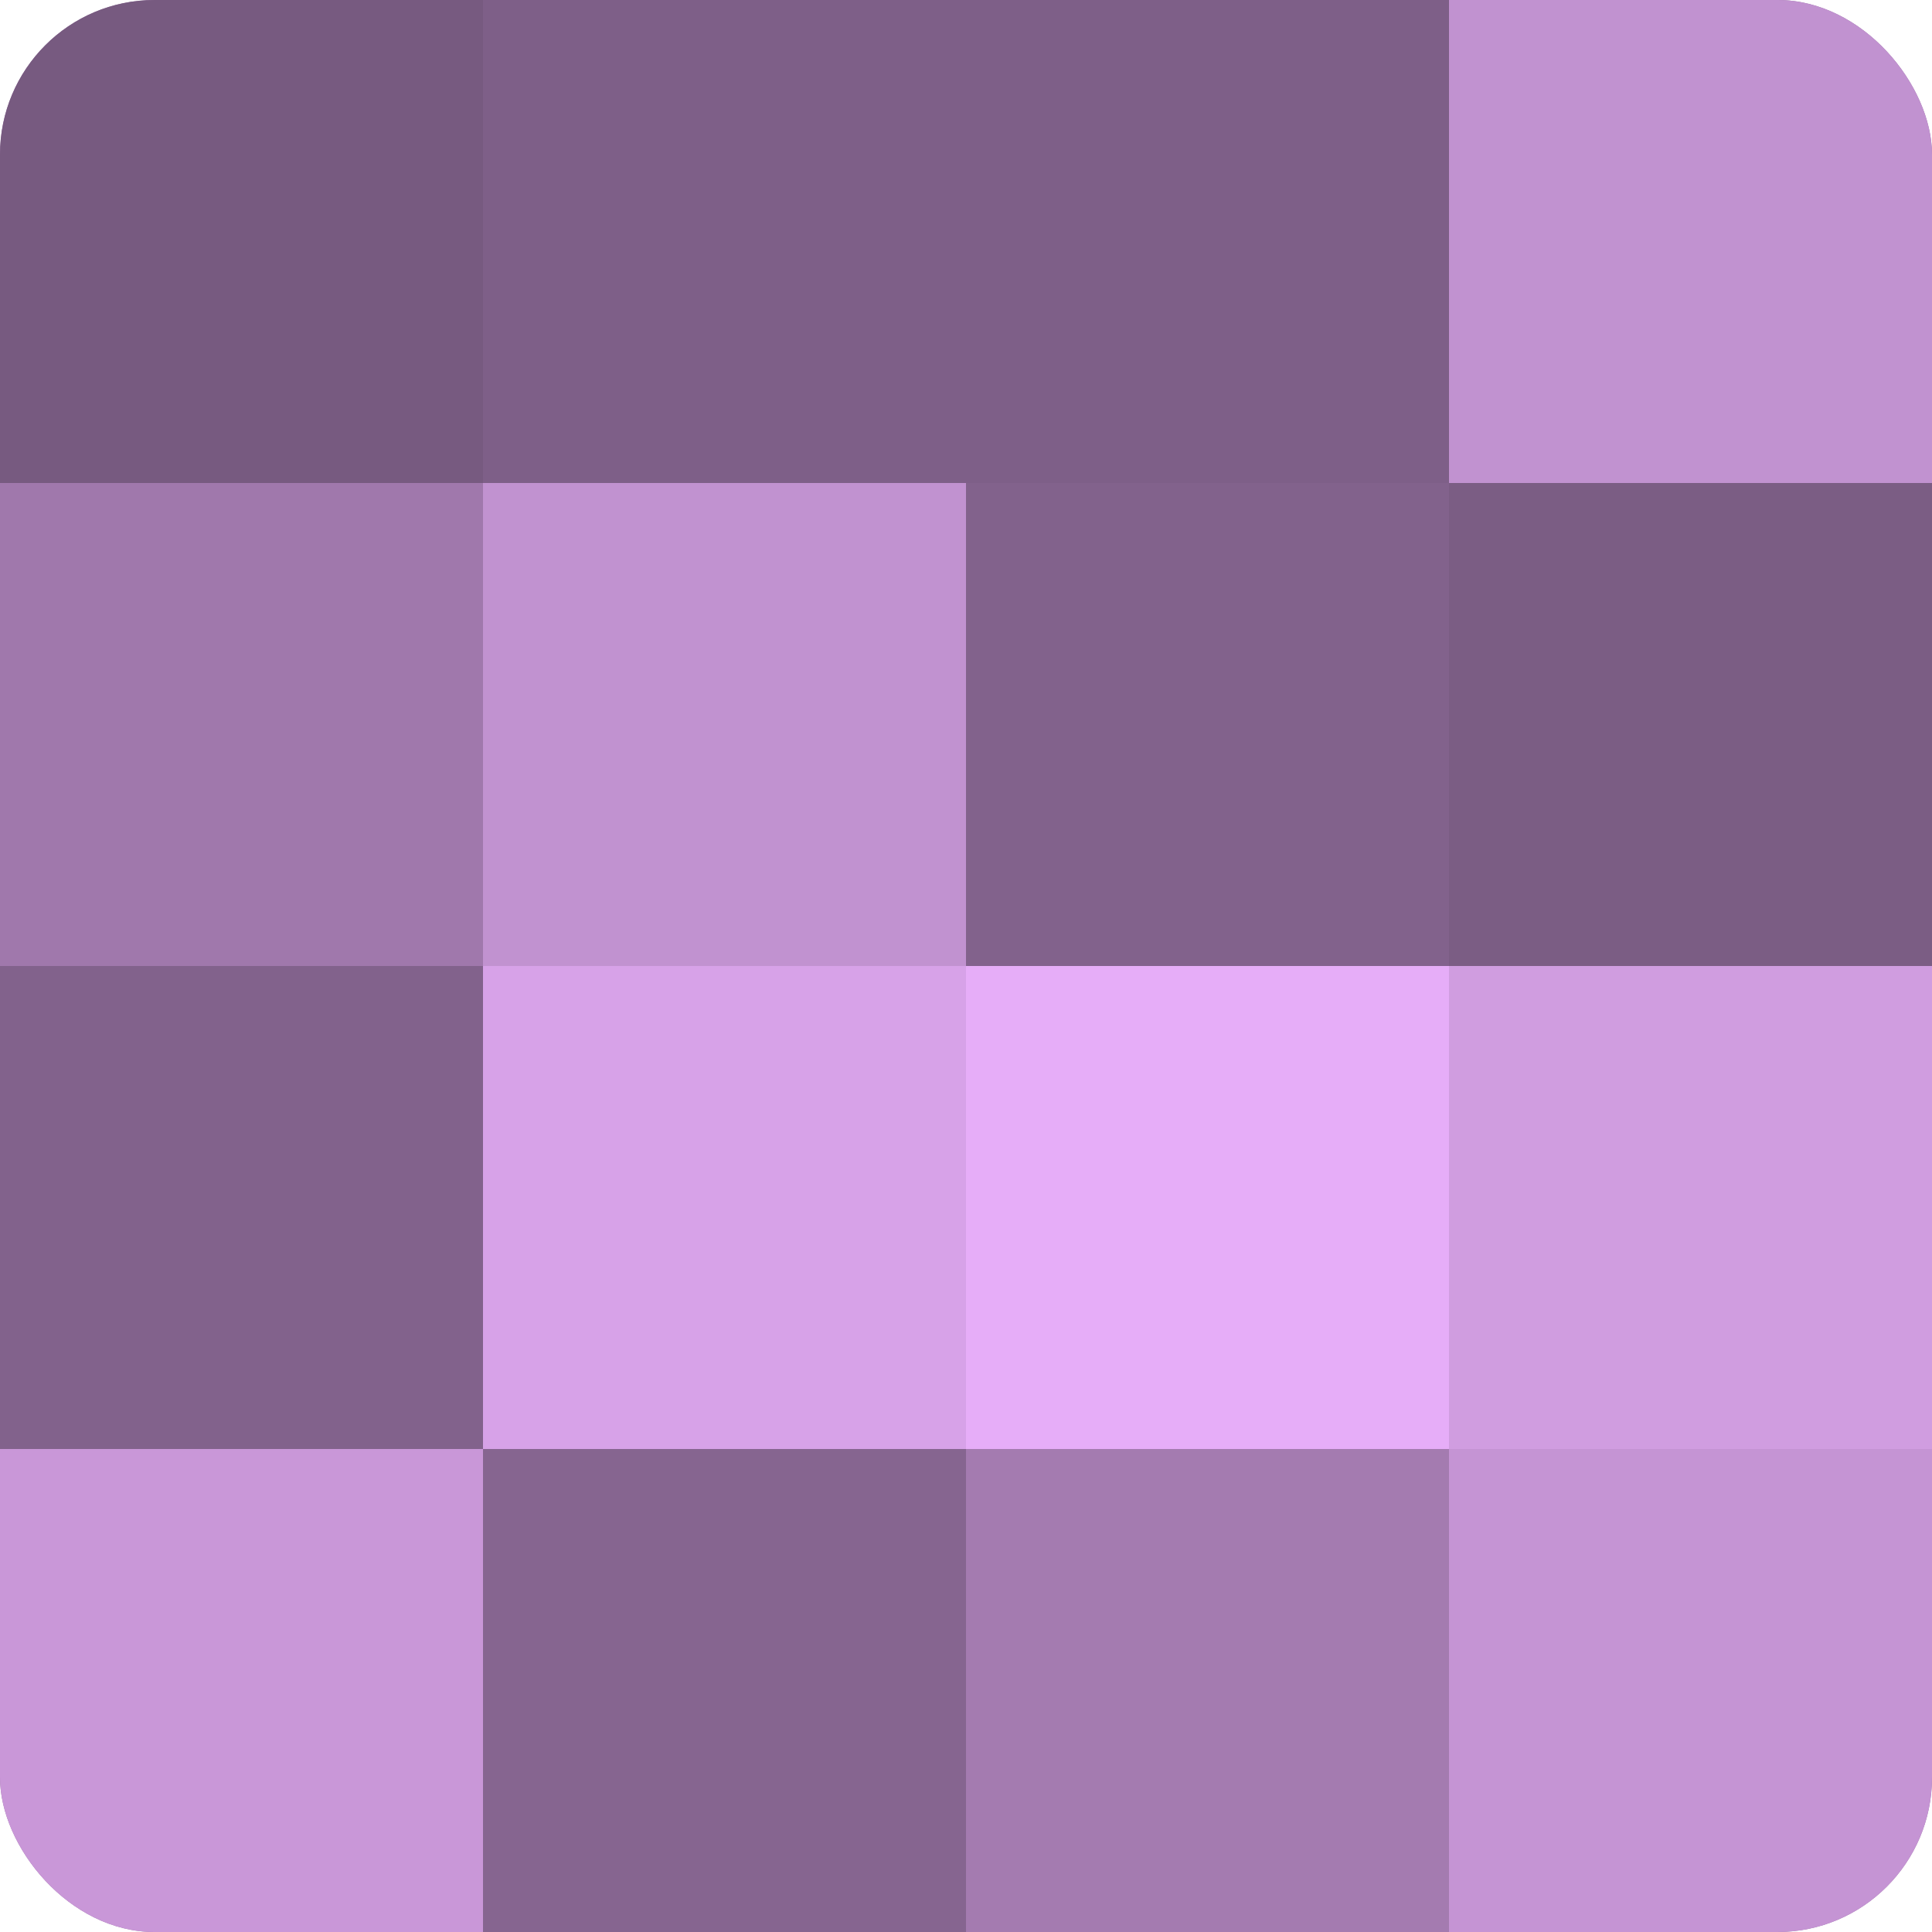 <?xml version="1.0" encoding="UTF-8"?>
<svg xmlns="http://www.w3.org/2000/svg" width="60" height="60" viewBox="0 0 100 100" preserveAspectRatio="xMidYMid meet"><defs><clipPath id="c" width="100" height="100"><rect width="100" height="100" rx="8" ry="8"/></clipPath></defs><g clip-path="url(#c)"><rect width="100" height="100" fill="#9570a0"/><rect width="25" height="25" fill="#775a80"/><rect y="25" width="25" height="25" fill="#a078ac"/><rect y="50" width="25" height="25" fill="#82628c"/><rect y="75" width="25" height="25" fill="#c997d8"/><rect x="25" width="25" height="25" fill="#7e5f88"/><rect x="25" y="25" width="25" height="25" fill="#c192d0"/><rect x="25" y="50" width="25" height="25" fill="#d7a2e8"/><rect x="25" y="75" width="25" height="25" fill="#866590"/><rect x="50" width="25" height="25" fill="#7e5f88"/><rect x="50" y="25" width="25" height="25" fill="#82628c"/><rect x="50" y="50" width="25" height="25" fill="#e6adf8"/><rect x="50" y="75" width="25" height="25" fill="#a47bb0"/><rect x="75" width="25" height="25" fill="#c192d0"/><rect x="75" y="25" width="25" height="25" fill="#7b5d84"/><rect x="75" y="50" width="25" height="25" fill="#d09de0"/><rect x="75" y="75" width="25" height="25" fill="#c594d4"/></g></svg>
